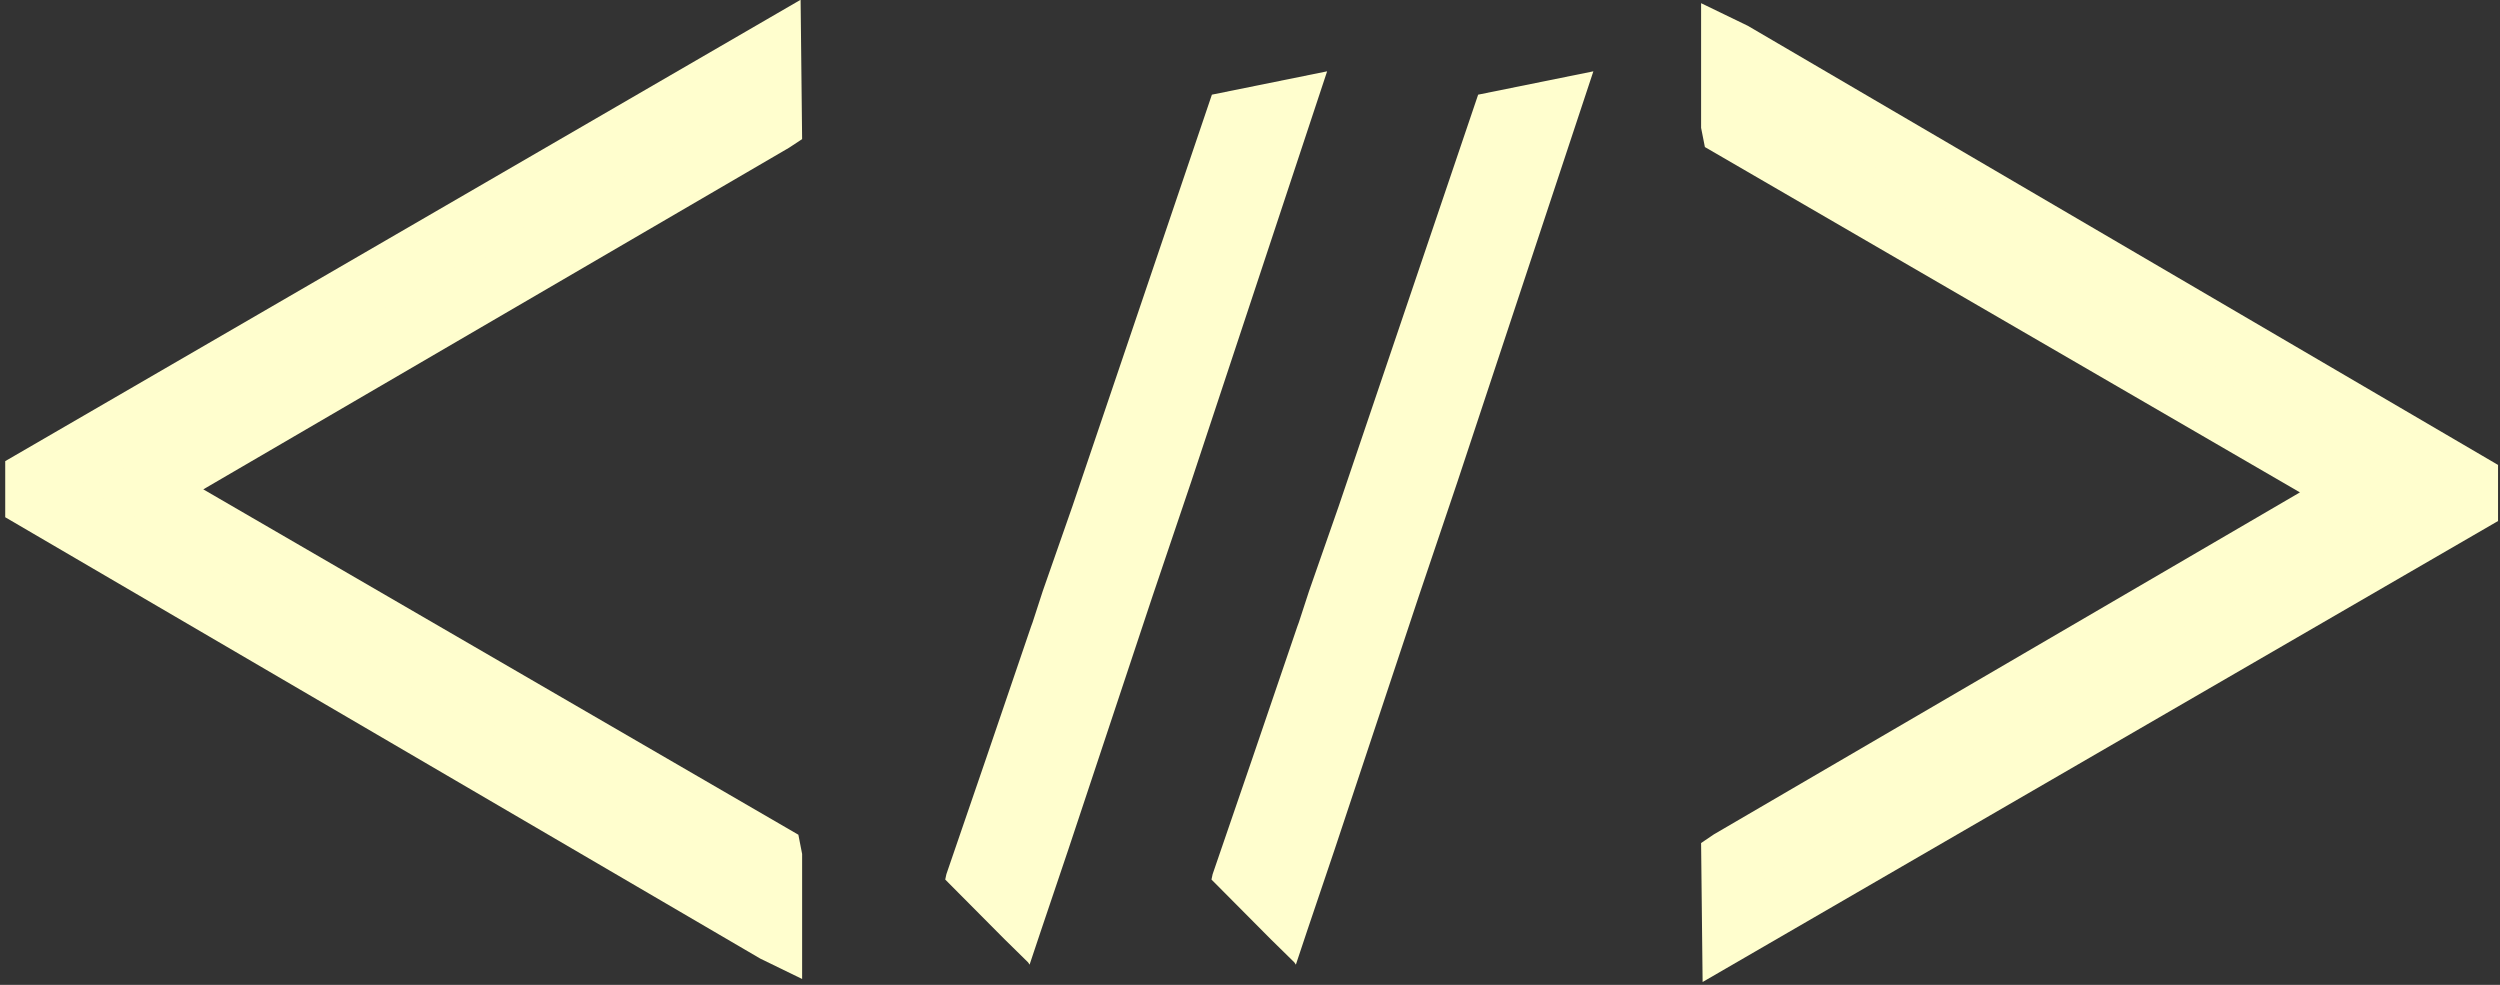 <svg width="66" height="26" viewBox="0 0 66 26" fill="none" xmlns="http://www.w3.org/2000/svg">
<rect x="0" y="0" width="66" height="26" fill="#333333" stroke="none"/>
<g id="Group 26">
<g id="Group">
<path id="Vector" d="M20.411 22.534L20.311 22.474L3.846 12.92L20.351 3.295L20.411 3.255V1.307L20.371 1.327L0.903 12.611V13.208L20.331 24.572L20.411 24.612V22.534Z" fill="#FFFECE"/>
<path id="Vector_2" d="M21.176 25.845L20.073 25.308L0.138 13.655V12.174L21.136 -0.006L21.176 3.673L20.828 3.902L5.367 12.919L21.077 22.037L21.176 22.544V25.855V25.845ZM1.907 12.91L19.645 23.29V22.981L2.315 12.919L19.645 2.818V2.629L1.907 12.91Z" fill="#FFFECE"/>
</g>
<g id="Group_2">
<path id="Vector_3" d="M45.665 3.375L45.764 3.435L62.229 12.989L45.725 22.614L45.665 22.654V24.602L45.705 24.582L65.172 13.298V12.701L45.745 1.337L45.665 1.297V3.375Z" fill="#FFFECE"/>
<path id="Vector_4" d="M44.949 25.925L44.909 22.256L45.247 22.027L60.718 12.999L45.009 3.882L44.909 3.375V0.084L46.142 0.681L65.948 12.274V13.755L44.949 25.925ZM46.43 23.091V23.28L64.168 12.999L46.43 2.619V2.928L63.76 12.989L46.43 23.091Z" fill="#FFFECE"/>
</g>
<path id="Vector_5" d="M24.954 23.22L26.515 24.791L27.142 25.407L27.181 25.467L27.47 24.602L28.205 22.424L30.422 15.753L31.447 12.72L35.036 1.883L31.994 2.499L28.315 13.357L27.529 15.604L27.261 16.429L27.221 16.538L26.038 20.008L24.984 23.08L24.954 23.22Z" fill="#FFFECE"/>
<path id="Vector_6" d="M31.983 23.22L33.544 24.791L34.171 25.407L34.211 25.467L34.499 24.602L35.235 22.424L37.452 15.753L38.476 12.72L42.065 1.883L39.023 2.499L35.344 13.357L34.559 15.604L34.29 16.429L34.25 16.538L33.067 20.008L32.013 23.08L31.983 23.22Z" fill="#FFFECE"/>
</g>
</svg>
